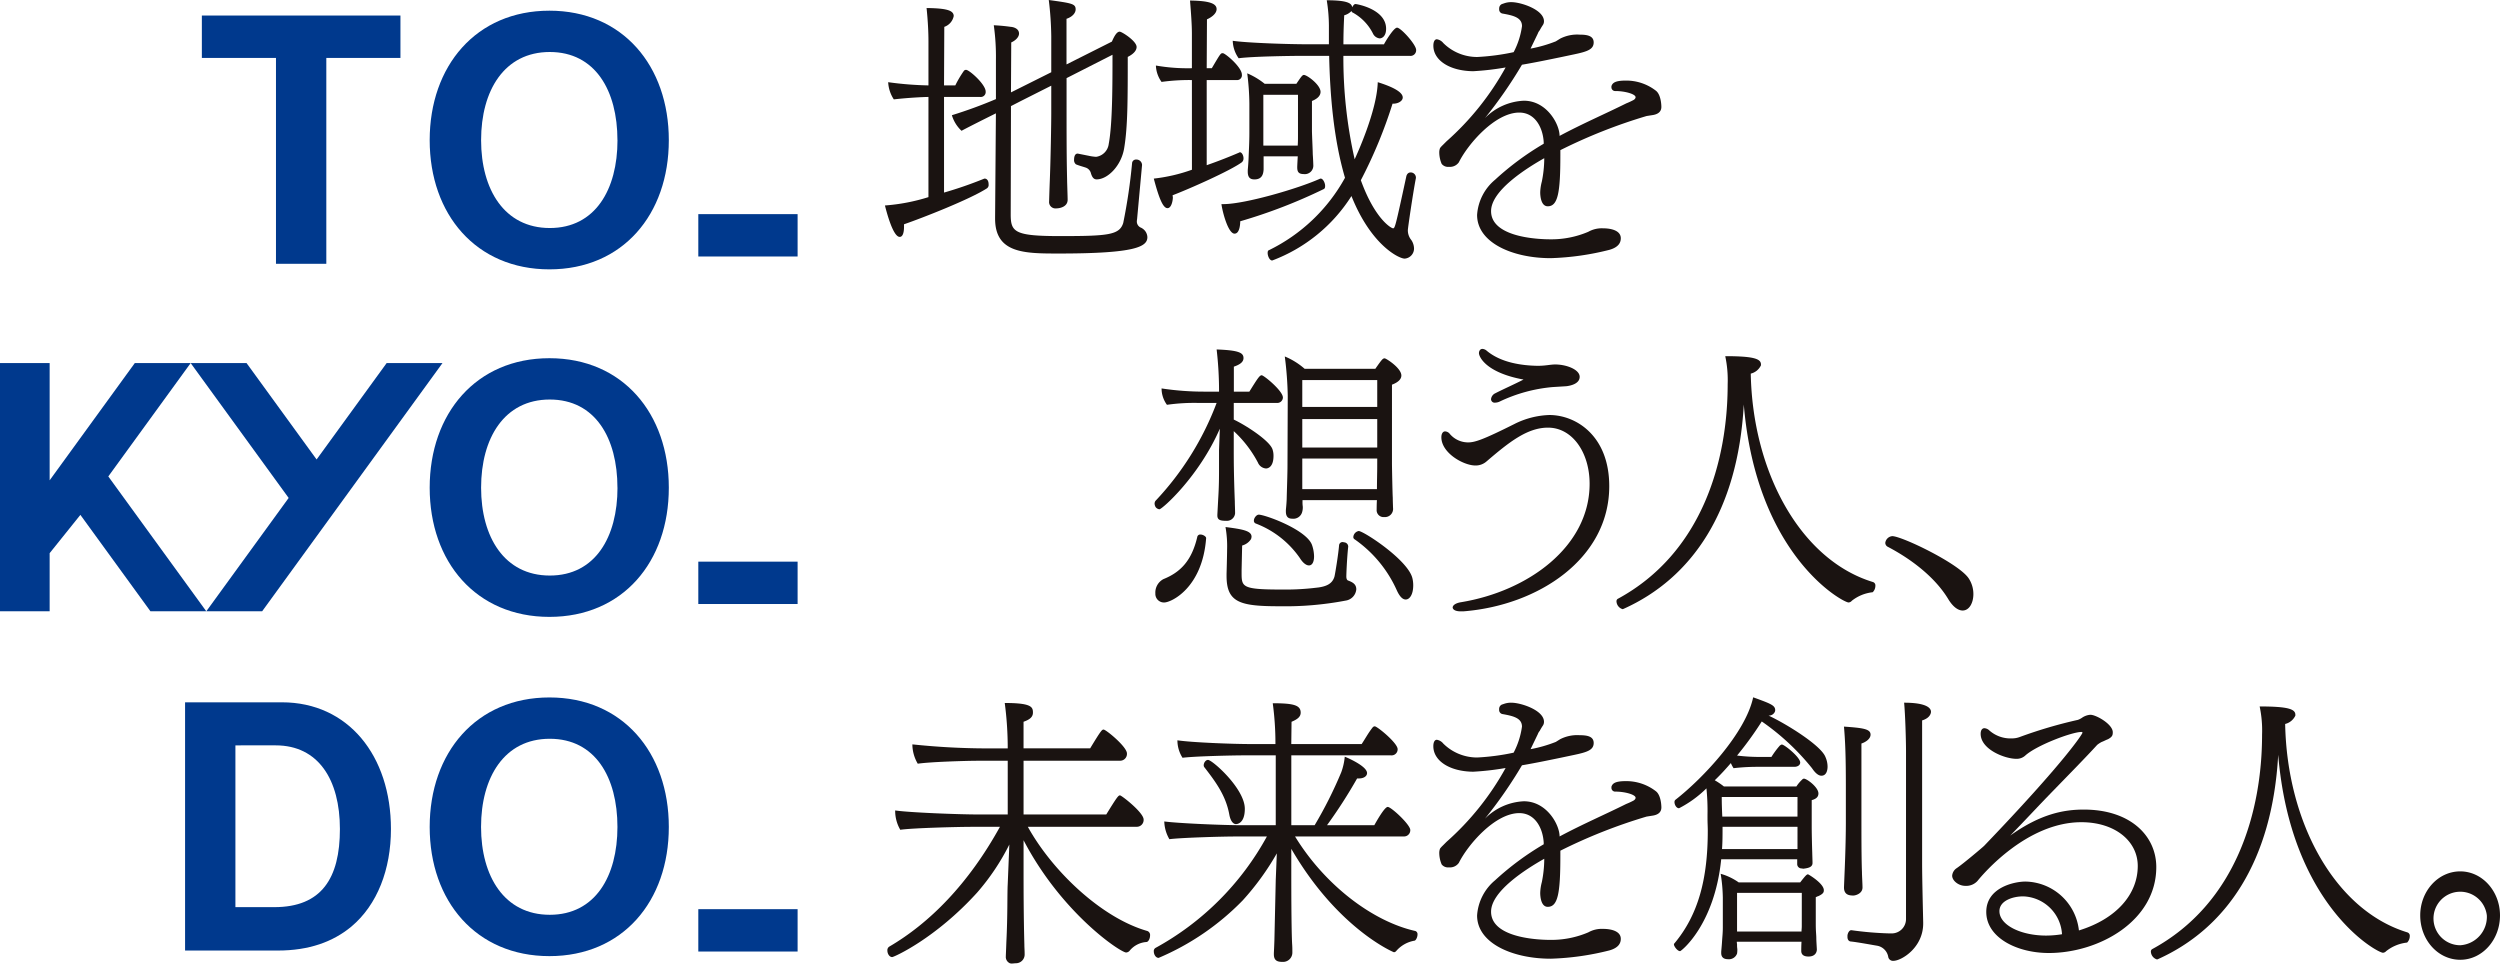 <svg id="グループ_2080" data-name="グループ 2080" xmlns="http://www.w3.org/2000/svg" xmlns:xlink="http://www.w3.org/1999/xlink" width="389" height="149.922" viewBox="0 0 389 149.922">
  <defs>
    <clipPath id="clip-path">
      <rect id="長方形_674" data-name="長方形 674" width="389" height="149.922" fill="none"/>
    </clipPath>
  </defs>
  <g id="グループ_2079" data-name="グループ 2079" clip-path="url(#clip-path)">
    <path id="パス_3397" data-name="パス 3397" d="M130.136,15.087c-.752,0-3.218.125-5.391.376a5.355,5.355,0,0,1-.877-2.674,52.241,52.241,0,0,0,6.268.5v-6.9c0-1.337-.084-3.093-.292-5.14,3.009.041,4.221.334,4.221,1.253A2.237,2.237,0,0,1,132.6,4.18l-.042,9.11h1.755a16.824,16.824,0,0,1,1.3-2.214.436.436,0,0,1,.375-.209c.5,0,3.05,2.256,3.05,3.384a.765.765,0,0,1-.835.836H132.56V29.965a63.159,63.159,0,0,0,6.268-2.172h.084c.167,0,.585.125.585.92a.642.642,0,0,1-.251.585c-2.632,1.713-10.114,4.638-12.913,5.6v.417c0,.669-.126,1.546-.669,1.546-1,0-1.964-3.552-2.3-4.889a29.834,29.834,0,0,0,6.77-1.3Zm32.473,18.89c0,.125-.042.251-.042.376a1.029,1.029,0,0,0,.67,1.086,1.983,1.983,0,0,1,.375.251A1.681,1.681,0,0,1,164.2,36.9c0,1.5-1.88,2.548-13.749,2.548-5.349,0-9.946,0-9.946-5.431v-.252l.125-16.131c-2.006,1-4.1,2.048-5.349,2.717a5.418,5.418,0,0,1-1.5-2.424,71.045,71.045,0,0,0,6.853-2.508V9.32a34.9,34.9,0,0,0-.334-5.391c1.671.084,2.591.251,2.674.251.46.041,1.255.292,1.255,1.045,0,.544-.545,1.086-1.212,1.378l-.042,7.774,6.27-3.135v-5.6A51.08,51.08,0,0,0,148.858,0c3.594.5,4.18.585,4.18,1.463,0,.5-.419,1.127-1.421,1.462v7.1l7.062-3.552c.419-.961.794-1.546,1.212-1.546.335,0,2.633,1.462,2.633,2.382,0,.544-.46,1.086-1.378,1.546,0,6.561,0,10.825-.545,14.126-.417,2.757-2.548,4.931-4.3,4.931-.5,0-.711-.417-.877-.92a1.244,1.244,0,0,0-.836-.92c-.5-.166-1-.292-1.5-.5a.844.844,0,0,1-.292-.752c0-.417.125-.919.544-.919h.041l1.672.334a7.225,7.225,0,0,0,1.17.167,2.3,2.3,0,0,0,1.964-2.006c.585-3.135.585-9.153.585-13.876l-7.146,3.636v5.517c0,6.477.041,8.274.083,10.28,0,.5.084,2.549.084,3.134,0,1.087-1.212,1.337-1.755,1.337a.994.994,0,0,1-1.128-1.086c0-.041.041-1.421.084-2.632.166-3.888.251-9.7.251-11.033V13.332l-4.723,2.382-1.547.795-.041,16.842c0,2.759.585,3.385,7.689,3.385,7.481,0,9.236-.167,9.821-2.048a87.166,87.166,0,0,0,1.378-9.319.6.6,0,0,1,.627-.544.876.876,0,0,1,.92.794V25.7Z" transform="translate(14.332)" fill="#1a1311"/>
    <path id="パス_3398" data-name="パス 3398" d="M166.775,12.45h-.21a31.565,31.565,0,0,0-4.513.292,4.632,4.632,0,0,1-.878-2.549,28.5,28.5,0,0,0,5.6.417V5.22c0-1.338-.126-3.093-.292-5.141,2.883.042,4.137.417,4.137,1.337,0,.711-.836,1.3-1.5,1.588l-.041,7.606h.794c1.38-2.339,1.38-2.339,1.713-2.339.376,0,2.967,2.173,2.967,3.343a.745.745,0,0,1-.835.836h-4.639V25.7c1.8-.627,3.51-1.3,5.056-1.966a.155.155,0,0,1,.125-.041c.292,0,.545.5.545.92a.784.784,0,0,1-.252.626c-1.755,1.3-8.148,4.138-10.781,5.141,0,.125.041.209.041.335,0,.459-.209,1.671-.836,1.671-.669,0-1.295-1.421-2.131-4.6a25.991,25.991,0,0,0,5.935-1.38Zm6.643,23.905c-1,0-1.88-3.343-2.047-4.6h.335c3.259,0,11.533-2.382,15.044-3.969h.085c.334,0,.669.667.669,1.127,0,.251-.042.417-.209.5a81.964,81.964,0,0,1-13,5.014c0,.126,0,1.923-.878,1.923M190.345,8.688A71.4,71.4,0,0,0,192.1,24.779c.251-.544,3.469-7.482,3.594-11.994,1.881.585,3.887,1.42,3.887,2.382,0,.542-.71.961-1.462.961h-.125a72.672,72.672,0,0,1-4.932,11.911c2.174,6.018,4.723,7.482,5.015,7.482s.377-.294,2.048-8.024c.084-.461.376-.67.669-.67a.811.811,0,0,1,.836.752V27.7c-.46,2.382-1.253,7.773-1.253,8.108a2.392,2.392,0,0,0,.544,1.545,2.425,2.425,0,0,1,.417,1.338,1.571,1.571,0,0,1-1.463,1.546c-.877,0-5.224-2.089-8.274-9.737a25.015,25.015,0,0,1-12.328,10.03c-.419,0-.711-.71-.711-1.17,0-.21.042-.376.167-.419a27.053,27.053,0,0,0,11.868-11.283c-1.838-6.227-2.341-13.289-2.465-18.974h-3.8c-1.923,0-8.193.085-10.282.377a4.912,4.912,0,0,1-.92-2.717c2.258.334,8.694.542,11.744.542h3.218V3.967a25.382,25.382,0,0,0-.335-3.929c3.679,0,3.845.627,3.971,1.086.124-.251.292-.5.5-.5s4.764.794,4.764,3.845c0,1.211-.669,1.5-1,1.5a1.309,1.309,0,0,1-1.044-.752,7.611,7.611,0,0,0-3.135-3.259c-.125-.042-.166-.126-.209-.252a2.379,2.379,0,0,1-1.128.669q-.126,2.384-.125,4.514h6.31C196.989,6.265,198.2,4.3,198.7,4.3c.585,0,2.967,2.633,2.967,3.469a.878.878,0,0,1-1,.919Zm-12.413,15.63v2.048c-.041.669-.209,1.547-1.42,1.547-.627,0-1.046-.251-1.046-1.212v-.209c0-.084.084-.878.126-1.8.041-1.171.125-2.549.125-3.971V16.086a39.6,39.6,0,0,0-.334-4.681,11.459,11.459,0,0,1,2.717,1.63h4.93c.711-1.045.92-1.378,1.171-1.378.5,0,2.591,1.546,2.591,2.633,0,.459-.292,1-1.337,1.42v4.6c0,.586.125,3.134.125,3.678.042.544.084,1.5.084,1.672a1.322,1.322,0,0,1-1.5,1.421c-.877,0-1-.46-1-1.086,0-.126.041-1,.083-1.673Zm5.35-9.57h-5.391v7.9h5.349c.042-.544.042-1.128.042-1.631Z" transform="translate(18.685 0.004)" fill="#1a1311"/>
    <path id="パス_3399" data-name="パス 3399" d="M232.995,18.019a82.233,82.233,0,0,0-13.415,5.309v.836c0,5.766-.375,7.9-1.963,7.9-1.087,0-1.171-1.713-1.171-2.173a7.3,7.3,0,0,1,.251-1.672,18.4,18.4,0,0,0,.376-3.468V24.58c-2.884,1.631-8.274,5.057-8.274,8.234,0,4.346,8.315,4.388,9.194,4.388a14.648,14.648,0,0,0,5.934-1.17,4.268,4.268,0,0,1,2.257-.542c1.462,0,2.8.416,2.8,1.545,0,.627-.292,1.38-1.756,1.8a41.906,41.906,0,0,1-9.153,1.3c-5.892,0-11.451-2.382-11.451-6.728a7.787,7.787,0,0,1,2.8-5.475,43.906,43.906,0,0,1,7.565-5.6v-.251c-.126-2.257-1.337-4.6-3.8-4.6-3.763,0-7.983,4.891-9.4,7.732a1.686,1.686,0,0,1-1.546.711,1.254,1.254,0,0,1-1.13-.46,4.6,4.6,0,0,1-.375-1.756,1.815,1.815,0,0,1,.125-.71,3.733,3.733,0,0,1,.419-.46l.585-.585a43.124,43.124,0,0,0,9.194-11.493,42.326,42.326,0,0,1-5.056.586c-3.679-.042-6.186-1.713-6.186-3.971,0-.626.209-1,.544-1a1.6,1.6,0,0,1,1,.585,7.469,7.469,0,0,0,5.265,2.173,35.137,35.137,0,0,0,5.684-.752,12.276,12.276,0,0,0,1.3-4.054c0-1.378-1.463-1.672-3.093-1.964a.644.644,0,0,1-.46-.669,1.016,1.016,0,0,1,.042-.375.746.746,0,0,1,.376-.419l.376-.126A3.211,3.211,0,0,1,211.974.3c1.462,0,5.056,1.17,5.056,2.967a1.038,1.038,0,0,1-.167.585,9.191,9.191,0,0,0-.5.836,1.586,1.586,0,0,0-.292.5l-1.128,2.341a21.2,21.2,0,0,0,3.929-1.13l.667-.417a5.806,5.806,0,0,1,3.052-.627c1.128,0,2.173.167,2.173,1.212,0,1.086-1,1.421-2.967,1.839l-2.173.459c-1.63.335-3.8.794-6.018,1.171a69.452,69.452,0,0,1-5.767,8.317,9.031,9.031,0,0,1,6.06-2.717c3.552,0,5.559,3.635,5.559,5.475,3.594-1.923,7.1-3.428,10.365-5.056a10.7,10.7,0,0,0,1.17-.544c.251-.167.292-.335.292-.419,0-.5-1.671-.961-3.135-.961a.581.581,0,0,1-.625-.585V13.38c.166-.542.625-.877,2.256-.877a7.528,7.528,0,0,1,4.68,1.588c.836.669.836,2.466.836,2.507,0,.794-.585,1.128-1.252,1.255Z" transform="translate(23.212 0.035)" fill="#1a1311"/>
    <path id="パス_3400" data-name="パス 3400" d="M170.857,71.913c.125-1.923.125-3.469.125-4.681V64.39l.125-3.343c-3.259,7.481-8.985,12.537-9.4,12.537a.853.853,0,0,1-.585-.335,1.174,1.174,0,0,1-.167-.542.8.8,0,0,1,.125-.417,45.489,45.489,0,0,0,9.529-15.255h-2.884a30.3,30.3,0,0,0-4.846.292,4.306,4.306,0,0,1-.836-2.548,44.008,44.008,0,0,0,6.77.5h2.173a55.865,55.865,0,0,0-.376-6.562c3.427.126,4.18.5,4.18,1.338,0,.585-.5,1-1.5,1.337V55.28H175.7c1.253-2.006,1.588-2.549,1.922-2.549s3.3,2.423,3.3,3.469a.872.872,0,0,1-.961.835h-6.686v2.591c1.8.837,5.516,3.219,6.017,4.6a3.046,3.046,0,0,1,.167,1.045c0,1.964-1.086,1.964-1.17,1.964a1.479,1.479,0,0,1-1.255-.919,18.038,18.038,0,0,0-3.76-4.891V64.39c0,1.337,0,3.72.166,7.982,0,.46.042,1.255.042,1.839a1.279,1.279,0,0,1-1.338,1.17c-.961,0-1.421-.125-1.421-.836v-.124Zm-9.78,14.794a2.364,2.364,0,0,1,1.255-2.257c2.591-1.045,4.388-2.8,5.265-6.561a.463.463,0,0,1,.5-.376c.419,0,.92.334.878.585-.586,7.732-5.434,9.989-6.52,9.989a1.338,1.338,0,0,1-1.38-1.38m25.41-.961c1.087-.167,2.132-.5,2.466-1.713.084-.335.585-3.3.711-4.848a.546.546,0,0,1,.585-.5c.083,0,.125.042.209.042a.673.673,0,0,1,.627.626v.042c-.21,1.963-.292,4.388-.292,4.639,0,.46.166.585.25.626.67.251,1.3.544,1.3,1.38a1.941,1.941,0,0,1-1.672,1.756,50.008,50.008,0,0,1-10.239.877c-6.143,0-8.275-.544-8.275-4.723v-.334s.084-2.884.084-3.8a17.013,17.013,0,0,0-.25-3.469c2.632.335,4.053.586,4.053,1.5a1.239,1.239,0,0,1-.083.377,2.362,2.362,0,0,1-1.38,1l-.084,3.8v.417c0,2.257.041,2.632,6.311,2.632a39.887,39.887,0,0,0,4.639-.209ZM183.6,81.233a14.693,14.693,0,0,0-6.9-5.434.454.454,0,0,1-.292-.46c0-.417.419-.919.753-.919.96,0,7.354,2.3,8.274,4.68a5.667,5.667,0,0,1,.335,1.8c0,.961-.335,1.421-.795,1.421-.417,0-.92-.376-1.378-1.086m.376-9.07v.209a5.113,5.113,0,0,0,.041.795,2.435,2.435,0,0,1-.084.794,1.416,1.416,0,0,1-1.546,1.086c-.544,0-1-.209-1-1.127V73.71c0-.084.084-.753.125-1.631.042-1.8.126-3.969.126-5.307l.041-10.866a55.418,55.418,0,0,0-.46-6.1,11.138,11.138,0,0,1,3.093,1.923h10.992c1.044-1.5,1.17-1.63,1.462-1.63.209,0,2.591,1.5,2.591,2.674,0,.46-.334,1-1.462,1.422V66.437c0,.627.084,4.806.125,5.35,0,.544.041,1.462.041,1.588a1.272,1.272,0,0,1-1.378,1.421,1.075,1.075,0,0,1-1.17-1.17c0-.125,0-.836.041-1.463ZM195.6,53.483H183.937v4.179H195.6Zm0,6.06H183.937v4.43H195.6Zm0,6.143H183.937V70.45h11.618c0-1.086.042-2.758.042-3.3Zm-3.72,12.2a1.024,1.024,0,0,1,.836-.92c.752,0,7.689,4.514,8.358,7.356a4.549,4.549,0,0,1,.126,1.087c0,1.421-.544,2.214-1.17,2.214-.461,0-.92-.417-1.381-1.421a19.26,19.26,0,0,0-6.561-7.94.4.4,0,0,1-.209-.376" transform="translate(18.698 5.66)" fill="#1a1311"/>
    <path id="パス_3401" data-name="パス 3401" d="M217.736,58.925c4.138,0,9.32,3.217,9.32,11.074,0,11.283-11.033,18.556-22.694,19.476h-.417c-1.253,0-1.253-.586-1.253-.586,0-.376.5-.71,1.295-.835C214.435,86.339,224,79.4,224,69.624c0-4.849-2.674-8.735-6.477-8.735-3.218,0-6.06,2.257-9.57,5.265a2.56,2.56,0,0,1-1.713.627c-1.882,0-5.307-1.963-5.307-4.388,0-.585.25-.92.585-.92a1,1,0,0,1,.751.419,3.741,3.741,0,0,0,2.842,1.295c1.087,0,2.466-.5,7.147-2.842a12.958,12.958,0,0,1,5.475-1.42m.5-4.347A24.007,24.007,0,0,0,210,56.835a1.729,1.729,0,0,1-.711.167.552.552,0,0,1-.626-.544,1.139,1.139,0,0,1,.669-.92c1.212-.626,2.925-1.378,4.389-2.131-5.936-1.087-6.938-3.594-6.938-4.1,0-.377.209-.67.544-.67a1.126,1.126,0,0,1,.669.292c2.3,1.923,5.642,2.3,7.9,2.341,1.3,0,1.966-.209,2.759-.209,1.755,0,3.8.794,3.8,1.923,0,1.044-1.337,1.378-2.089,1.462Z" transform="translate(23.343 5.651)" fill="#1a1311"/>
    <path id="パス_3402" data-name="パス 3402" d="M261.954,87.726a.728.728,0,0,1-.5.251c-.877,0-14.334-7.272-16.3-30.8-.92,16.633-8.108,27.039-18.723,31.8-.042,0-.084.042-.125.042a1.324,1.324,0,0,1-.961-1.212.459.459,0,0,1,.166-.376c13.207-7.147,17.135-21.564,17.135-33.391a17.922,17.922,0,0,0-.376-4.388c4.471,0,5.557.417,5.557,1.295v.126a2.367,2.367,0,0,1-1.588,1.295c.292,15.38,7.773,29,19.015,32.43a.543.543,0,0,1,.376.585,1.4,1.4,0,0,1-.417,1,6.331,6.331,0,0,0-3.259,1.337" transform="translate(26.179 5.768)" fill="#1a1311"/>
    <path id="パス_3403" data-name="パス 3403" d="M272.555,84.437c-2.132-3.469-5.892-6.227-9.32-8.024a.7.7,0,0,1-.417-.627,1.2,1.2,0,0,1,1.086-1.045c1.5,0,10.448,4.305,11.911,6.6a4.408,4.408,0,0,1,.711,2.424c0,1.336-.626,2.548-1.672,2.548-.71,0-1.546-.585-2.3-1.88" transform="translate(30.532 8.683)" fill="#1a1311"/>
    <path id="パス_3404" data-name="パス 3404" d="M145.56,117.264c3.76,6.812,11.41,14.168,18.6,16.216a.665.665,0,0,1,.419.71c0,.46-.25.961-.542,1a3.719,3.719,0,0,0-2.592,1.3.78.78,0,0,1-.586.334c-.877,0-10.03-6.1-15.963-17.469v5.266c0,1.421,0,6.436.125,10.992,0,.5.042.835.042,1.462a1.36,1.36,0,0,1-1.338,1.421c-.209,0-.417.042-.626.042a.808.808,0,0,1-.335-.042,1.075,1.075,0,0,1-.627-1.087v-.125s.042-.92.084-2.132c.209-4.137.126-7.481.209-8.943l.252-6.186a35.539,35.539,0,0,1-5.015,7.482c-6.521,7.188-12.957,10.03-13.207,10.03-.461,0-.753-.544-.753-1a.659.659,0,0,1,.292-.626c6.228-3.636,12.288-9.7,17.219-18.64h-4.43c-1.713,0-9.069.167-11.075.46a5.859,5.859,0,0,1-.795-2.884v-.125c2.216.335,9.989.627,12.914.627h4.6v-8.358h-4.638c-1.713,0-7.4.166-9.361.459a6,6,0,0,1-.837-2.883v-.126a112.164,112.164,0,0,0,11.243.627h3.593A53.221,53.221,0,0,0,141.966,98c4.179,0,4.388.627,4.388,1.5,0,.752-.627,1.128-1.462,1.421v4.138h10.364c1.672-2.759,1.839-2.925,2.089-2.925.377,0,3.636,2.674,3.636,3.719a1.061,1.061,0,0,1-1.086,1.13h-15v8.358h12.872c1.672-2.717,1.881-2.967,2.132-2.967s3.677,2.674,3.677,3.76a1.06,1.06,0,0,1-1.086,1.128Z" transform="translate(14.371 11.385)" fill="#1a1311"/>
    <path id="パス_3405" data-name="パス 3405" d="M182.823,118.764c4.68,7.648,12.161,13.249,18.723,14.711a.525.525,0,0,1,.334.544c0,.417-.251.92-.46.961a4.815,4.815,0,0,0-2.8,1.546c-.166.21-.292.251-.417.251-.041,0-8.735-3.635-15.963-16.09v3.97c0,1.421,0,8.108.124,10.74.042.544.042.836.042,1.463a1.446,1.446,0,0,1-1.378,1.421c-.67,0-1.5,0-1.5-1.171V136.9s.041-.71.083-1.963l.21-9.4.166-4.138a41.014,41.014,0,0,1-5.307,7.314,40.028,40.028,0,0,1-13.08,8.944c-.46,0-.752-.545-.752-1a.573.573,0,0,1,.251-.544,43.6,43.6,0,0,0,17.343-17.344h-5.015c-1.713,0-8.149.169-10.156.419a5.776,5.776,0,0,1-.794-2.758c2.216.292,9.069.585,11.994.585h5.35V106.143h-4.806c-1.672,0-7.689.126-9.7.377a5.07,5.07,0,0,1-.795-2.717c2.214.334,8.525.585,11.533.585h3.72a46.4,46.4,0,0,0-.419-6.352c3.218,0,4.347.292,4.347,1.463,0,.71-.627,1.086-1.422,1.421l-.04,3.468h10.949c.585-.877,1.045-1.756,1.713-2.591a.431.431,0,0,1,.335-.167c.376,0,3.552,2.592,3.552,3.553a.942.942,0,0,1-1.045.96h-15.5V117.01h3.634a65.3,65.3,0,0,0,4.138-8.233,9.611,9.611,0,0,0,.545-2.424c.124.042,3.468,1.421,3.468,2.549,0,.5-.544.836-1.255.836h-.292a77.3,77.3,0,0,1-4.68,7.272h7.356c.334-.585,1.588-2.842,2.089-2.842.542,0,3.51,2.758,3.51,3.594a.972.972,0,0,1-1.045,1Zm-10.24-3.468c-.544-2.925-2.132-5.057-3.845-7.272a.474.474,0,0,1-.125-.335c0-.376.292-.836.669-.836.669,0,5.726,4.472,5.726,7.607,0,2.341-1.255,2.383-1.378,2.383-.461,0-.878-.544-1.046-1.547" transform="translate(18.685 11.389)" fill="#1a1311"/>
    <path id="パス_3406" data-name="パス 3406" d="M232.995,115.681a82.2,82.2,0,0,0-13.415,5.307v.836c0,5.767-.375,7.9-1.963,7.9-1.087,0-1.171-1.713-1.171-2.172a7.307,7.307,0,0,1,.251-1.673,18.385,18.385,0,0,0,.376-3.468v-.167c-2.884,1.63-8.274,5.057-8.274,8.233,0,4.346,8.315,4.389,9.194,4.389a14.645,14.645,0,0,0,5.934-1.171,4.278,4.278,0,0,1,2.257-.542c1.462,0,2.8.417,2.8,1.546,0,.627-.292,1.378-1.756,1.8a41.926,41.926,0,0,1-9.153,1.295c-5.892,0-11.451-2.382-11.451-6.728a7.789,7.789,0,0,1,2.8-5.475,43.963,43.963,0,0,1,7.565-5.6v-.25c-.126-2.257-1.337-4.6-3.8-4.6-3.763,0-7.983,4.89-9.4,7.731a1.684,1.684,0,0,1-1.546.711,1.253,1.253,0,0,1-1.13-.459,4.6,4.6,0,0,1-.375-1.757,1.815,1.815,0,0,1,.125-.71,3.734,3.734,0,0,1,.419-.46l.585-.585a43.093,43.093,0,0,0,9.194-11.492A42.505,42.505,0,0,1,206,108.7c-3.679-.042-6.186-1.713-6.186-3.971,0-.626.209-1,.544-1a1.6,1.6,0,0,1,1,.586,7.473,7.473,0,0,0,5.265,2.172,35.137,35.137,0,0,0,5.684-.752,12.268,12.268,0,0,0,1.3-4.054c0-1.378-1.463-1.671-3.093-1.964a.644.644,0,0,1-.46-.669,1.016,1.016,0,0,1,.042-.375.746.746,0,0,1,.376-.419l.376-.126a3.237,3.237,0,0,1,1.128-.166c1.462,0,5.056,1.17,5.056,2.967a1.042,1.042,0,0,1-.167.586,9.176,9.176,0,0,0-.5.835,1.586,1.586,0,0,0-.292.5l-1.128,2.341a21.112,21.112,0,0,0,3.929-1.13l.667-.417a5.82,5.82,0,0,1,3.052-.626c1.128,0,2.173.166,2.173,1.211,0,1.087-1,1.421-2.967,1.839l-2.173.459c-1.63.335-3.8.795-6.018,1.171a69.451,69.451,0,0,1-5.767,8.317,9.036,9.036,0,0,1,6.06-2.716c3.552,0,5.559,3.635,5.559,5.474,3.594-1.922,7.1-3.427,10.365-5.056a10.7,10.7,0,0,0,1.17-.544c.251-.166.292-.335.292-.419,0-.5-1.671-.96-3.135-.96a.581.581,0,0,1-.625-.585v-.169c.166-.542.625-.877,2.256-.877a7.535,7.535,0,0,1,4.68,1.588c.836.67.836,2.467.836,2.507,0,.795-.585,1.13-1.252,1.255Z" transform="translate(23.212 11.38)" fill="#1a1311"/>
    <path id="パス_3407" data-name="パス 3407" d="M252.537,122.413H240.71c-1.044,10.239-6.227,14.293-6.393,14.293-.419,0-.961-.752-.961-1.045,0-.084,0-.084.041-.125,3.8-4.514,5.224-10.2,5.224-17.553,0-.627-.042-1.255-.042-1.922v-.585a34.428,34.428,0,0,0-.166-4.1,17.309,17.309,0,0,1-4.263,3.093c-.417,0-.71-.544-.71-.961a.48.48,0,0,1,.124-.335c4.347-3.384,10.95-10.448,12.12-15.965,2.758,1,3.427,1.255,3.427,2.006a.67.67,0,0,1-.125.376,1.008,1.008,0,0,1-.919.46c2.632,1.212,8.148,4.6,8.859,6.437a3.787,3.787,0,0,1,.335,1.5c0,.375-.084,1.42-.962,1.42-.46,0-.961-.417-1.462-1.17a37.184,37.184,0,0,0-7.815-7.272,53.144,53.144,0,0,1-3.845,5.307,28.82,28.82,0,0,0,3.971.21h1.378a13.589,13.589,0,0,1,1.3-1.757c.125-.083.209-.166.334-.166.376,0,2.842,1.963,2.842,2.8,0,.417-.417.667-.919.667H246.06a32.537,32.537,0,0,0-3.427.21,4.787,4.787,0,0,1-.419-.795c-.794.92-1.63,1.839-2.507,2.675a12.055,12.055,0,0,1,1.421.961h11.283a5.745,5.745,0,0,1,.92-1.086.356.356,0,0,1,.251-.126c.459,0,2.256,1.337,2.256,2.3,0,.459-.25.835-1.045,1.044v4.138c0,.836.042,2.884.085,4.1,0,.21.04,1.171.04,1.422V123c0,.585-.585.752-1.127.835-.084,0-.167.042-.294.042-.083,0-.208-.042-.292-.042a.676.676,0,0,1-.669-.625Zm-9.4,12.83c0,.167.041.376.041.46a3.53,3.53,0,0,0,.042.667,3.771,3.771,0,0,1-.042.711,1.343,1.343,0,0,1-1.42.877c-.544,0-1.046-.209-1.046-.961v-.166c0-.126.084-.878.126-1.588.041-.67.125-1.38.125-2.214v-4.64a25.9,25.9,0,0,0-.334-3.719,9.1,9.1,0,0,1,2.8,1.337H253c.752-.962,1-1.255,1.212-1.255.084,0,2.467,1.422,2.467,2.467,0,.292-.042.542-.837.919-.166.042-.292.126-.417.167v4.179c0,1.17.083,1.714.083,2.173s.085,1.672.085,1.8-.042,1.087-1.3,1.087c-.795,0-1.128-.335-1.128-.878,0-.124,0-.835.041-1.42Zm9.445-22.527H240.794c0,1.045.042,2.132.084,3.052h11.7Zm0,4.639H240.92v.21c0,1.128,0,2.214-.084,3.259H252.58Zm.669,10.281H243.176v6.017h10.03c0-.25.042-.5.042-.835Zm6.646-2.884c.166-3.8.209-6.643.209-7.982v-5.935c0-4.1-.085-6.728-.294-9.069,3.009.21,4.138.376,4.138,1.253,0,.711-.877,1.212-1.421,1.38v12.371c0,4.764.042,6.561.084,7.689,0,.5.084,1.756.084,2.341,0,.878-.92,1.212-1.38,1.253-.585,0-1.5-.041-1.5-1.253v-.083Zm9.57-19.1c0-1.88-.126-5.851-.294-7.606,3.093,0,4.179.669,4.179,1.421,0,.041,0,.92-1.379,1.337v22.233c0,2.3.126,7.189.167,9.2v.167c0,3.76-3.385,5.809-4.639,5.809a.744.744,0,0,1-.794-.585,2.134,2.134,0,0,0-1.673-1.756c-.542-.084-3.218-.585-4.179-.669-.334-.042-.5-.335-.5-.71v-.21c.042-.417.292-.836.585-.836h.042a52.431,52.431,0,0,0,5.935.5h.292a2.228,2.228,0,0,0,2.257-2.214Z" transform="translate(27.109 11.293)" fill="#1a1311"/>
    <path id="パス_3408" data-name="パス 3408" d="M293.663,99.646c.878,0,3.47,1.462,3.47,2.717,0,.417-.042.71-.753,1.086-.334.125-.71.335-.961.417a4.176,4.176,0,0,0-.71.46c-1.713,1.882-4.388,4.6-6.812,7.1-2.132,2.174-4.64,4.891-6.729,7.022,4.765-3.427,8.443-4.054,11.452-4.054,7.271,0,11.283,4.1,11.283,8.944,0,8.442-8.985,13.373-16.717,13.373-5.015,0-9.737-2.424-9.737-6.393,0-3.763,4.3-4.723,6.1-4.723a8.529,8.529,0,0,1,8.317,7.606c5.852-1.8,9.154-5.642,9.154-10.03,0-3.886-3.554-6.812-8.776-6.812-8.484,0-15.3,8.067-16.174,9.153a2.369,2.369,0,0,1-1.88.751c-1.046,0-2.048-.794-2.048-1.587a1.552,1.552,0,0,1,.71-1.17c1.046-.711,4.055-3.26,4.264-3.47,12.662-13.207,15.3-17.427,15.3-17.594,0-.083-.042-.125-.167-.125-1.463,0-6.9,2.048-8.694,3.635a1.97,1.97,0,0,1-1.42.545c-1.8,0-5.559-1.463-5.559-3.888,0-.585.25-.877.585-.877a1.25,1.25,0,0,1,.794.376,4.99,4.99,0,0,0,3.51,1.211,3.412,3.412,0,0,0,1.171-.209,71.153,71.153,0,0,1,9.069-2.674,2.97,2.97,0,0,0,.711-.376,2.61,2.61,0,0,1,1.252-.417M283.174,127.9c-1.588,0-3.678.669-3.678,2.3,0,2.173,3.343,3.8,7.271,3.8a15.825,15.825,0,0,0,2.467-.209,6.258,6.258,0,0,0-6.06-5.892" transform="translate(31.615 11.576)" fill="#1a1311"/>
    <path id="パス_3409" data-name="パス 3409" d="M336.453,136.558a.727.727,0,0,1-.5.251c-.877,0-14.334-7.272-16.3-30.8-.92,16.633-8.108,27.039-18.723,31.8-.042,0-.084.042-.125.042a1.324,1.324,0,0,1-.961-1.212.457.457,0,0,1,.166-.376c13.207-7.147,17.135-21.564,17.135-33.392a17.921,17.921,0,0,0-.376-4.388c4.471,0,5.557.419,5.557,1.3v.125a2.368,2.368,0,0,1-1.588,1.3c.292,15.379,7.773,29,19.015,32.43a.543.543,0,0,1,.376.585,1.405,1.405,0,0,1-.417,1,6.331,6.331,0,0,0-3.259,1.337" transform="translate(34.833 11.441)" fill="#1a1311"/>
    <path id="パス_3410" data-name="パス 3410" d="M337.392,128.329c0-3.76,2.759-6.854,6.227-6.854,3.428,0,6.186,3.094,6.186,6.854,0,3.8-2.758,6.9-6.186,6.9-3.468,0-6.227-3.093-6.227-6.9m10.365,0a4.164,4.164,0,1,0-4.138,4.639,4.426,4.426,0,0,0,4.138-4.639" transform="translate(39.195 14.112)" fill="#1a1311"/>
    <path id="パス_3411" data-name="パス 3411" d="M28.14,2.167h30.9V8.758H47.506V40.793H39.673V8.758H28.14Z" transform="translate(3.269 0.252)" fill="#00398d"/>
    <path id="パス_3412" data-name="パス 3412" d="M59.9,21.639c0-11.56,7.237-20.149,18.632-20.149s18.578,8.589,18.578,20.149-7.184,20.1-18.578,20.1S59.9,33.2,59.9,21.639m29.216,0c0-7.725-3.456-13.721-10.53-13.721S67.9,13.914,67.9,21.639c0,7.671,3.618,13.668,10.693,13.668s10.53-6,10.53-13.668" transform="translate(6.959 0.173)" fill="#00398d"/>
    <rect id="長方形_671" data-name="長方形 671" width="15.45" height="6.591" transform="translate(108.657 33.319)" fill="#00398d"/>
    <rect id="長方形_672" data-name="長方形 672" width="15.45" height="6.591" transform="translate(108.657 87.393)" fill="#00398d"/>
    <rect id="長方形_673" data-name="長方形 673" width="15.45" height="6.591" transform="translate(108.657 141.467)" fill="#00398d"/>
    <path id="パス_3413" data-name="パス 3413" d="M25.8,97.906H40.872c10.318,0,16.962,8.319,16.962,19.717,0,6.267-2.106,11.777-6.158,15.181-2.863,2.376-6.591,3.727-11.453,3.727H25.8Zm13.883,31.872c7.347,0,10.21-4.484,10.21-12.155s-3.349-13.018-9.993-13.018H33.633v25.173Z" transform="translate(2.997 11.374)" fill="#00398d"/>
    <path id="パス_3414" data-name="パス 3414" d="M59.9,117.378c0-11.56,7.237-20.15,18.632-20.15s18.578,8.59,18.578,20.15-7.184,20.1-18.578,20.1S59.9,128.938,59.9,117.378m29.216,0c0-7.725-3.456-13.721-10.53-13.721s-10.693,6-10.693,13.721c0,7.671,3.618,13.668,10.693,13.668s10.53-6,10.53-13.668" transform="translate(6.959 11.295)" fill="#00398d"/>
    <path id="パス_3415" data-name="パス 3415" d="M59.9,70.086c0-11.56,7.237-20.15,18.632-20.15s18.578,8.59,18.578,20.15-7.184,20.1-18.578,20.1S59.9,81.646,59.9,70.086m29.216,0c0-7.725-3.456-13.721-10.53-13.721S67.9,62.361,67.9,70.086c0,7.671,3.618,13.668,10.693,13.668s10.53-6,10.53-13.668" transform="translate(6.959 5.801)" fill="#00398d"/>
    <path id="パス_3416" data-name="パス 3416" d="M57.075,50.614l-10.9,15-10.9-15H26.58L41.827,71.6,29.012,89.238H37.7L65.763,50.614Z" transform="translate(3.088 5.88)" fill="#00398d"/>
    <path id="パス_3417" data-name="パス 3417" d="M23.411,89.238H32.1L16.852,68.253,29.669,50.614H20.976L7.725,68.858V50.614H0V89.238H7.725V80.193l4.782-5.96Z" transform="translate(0 5.88)" fill="#00398d"/>
  </g>
</svg>
